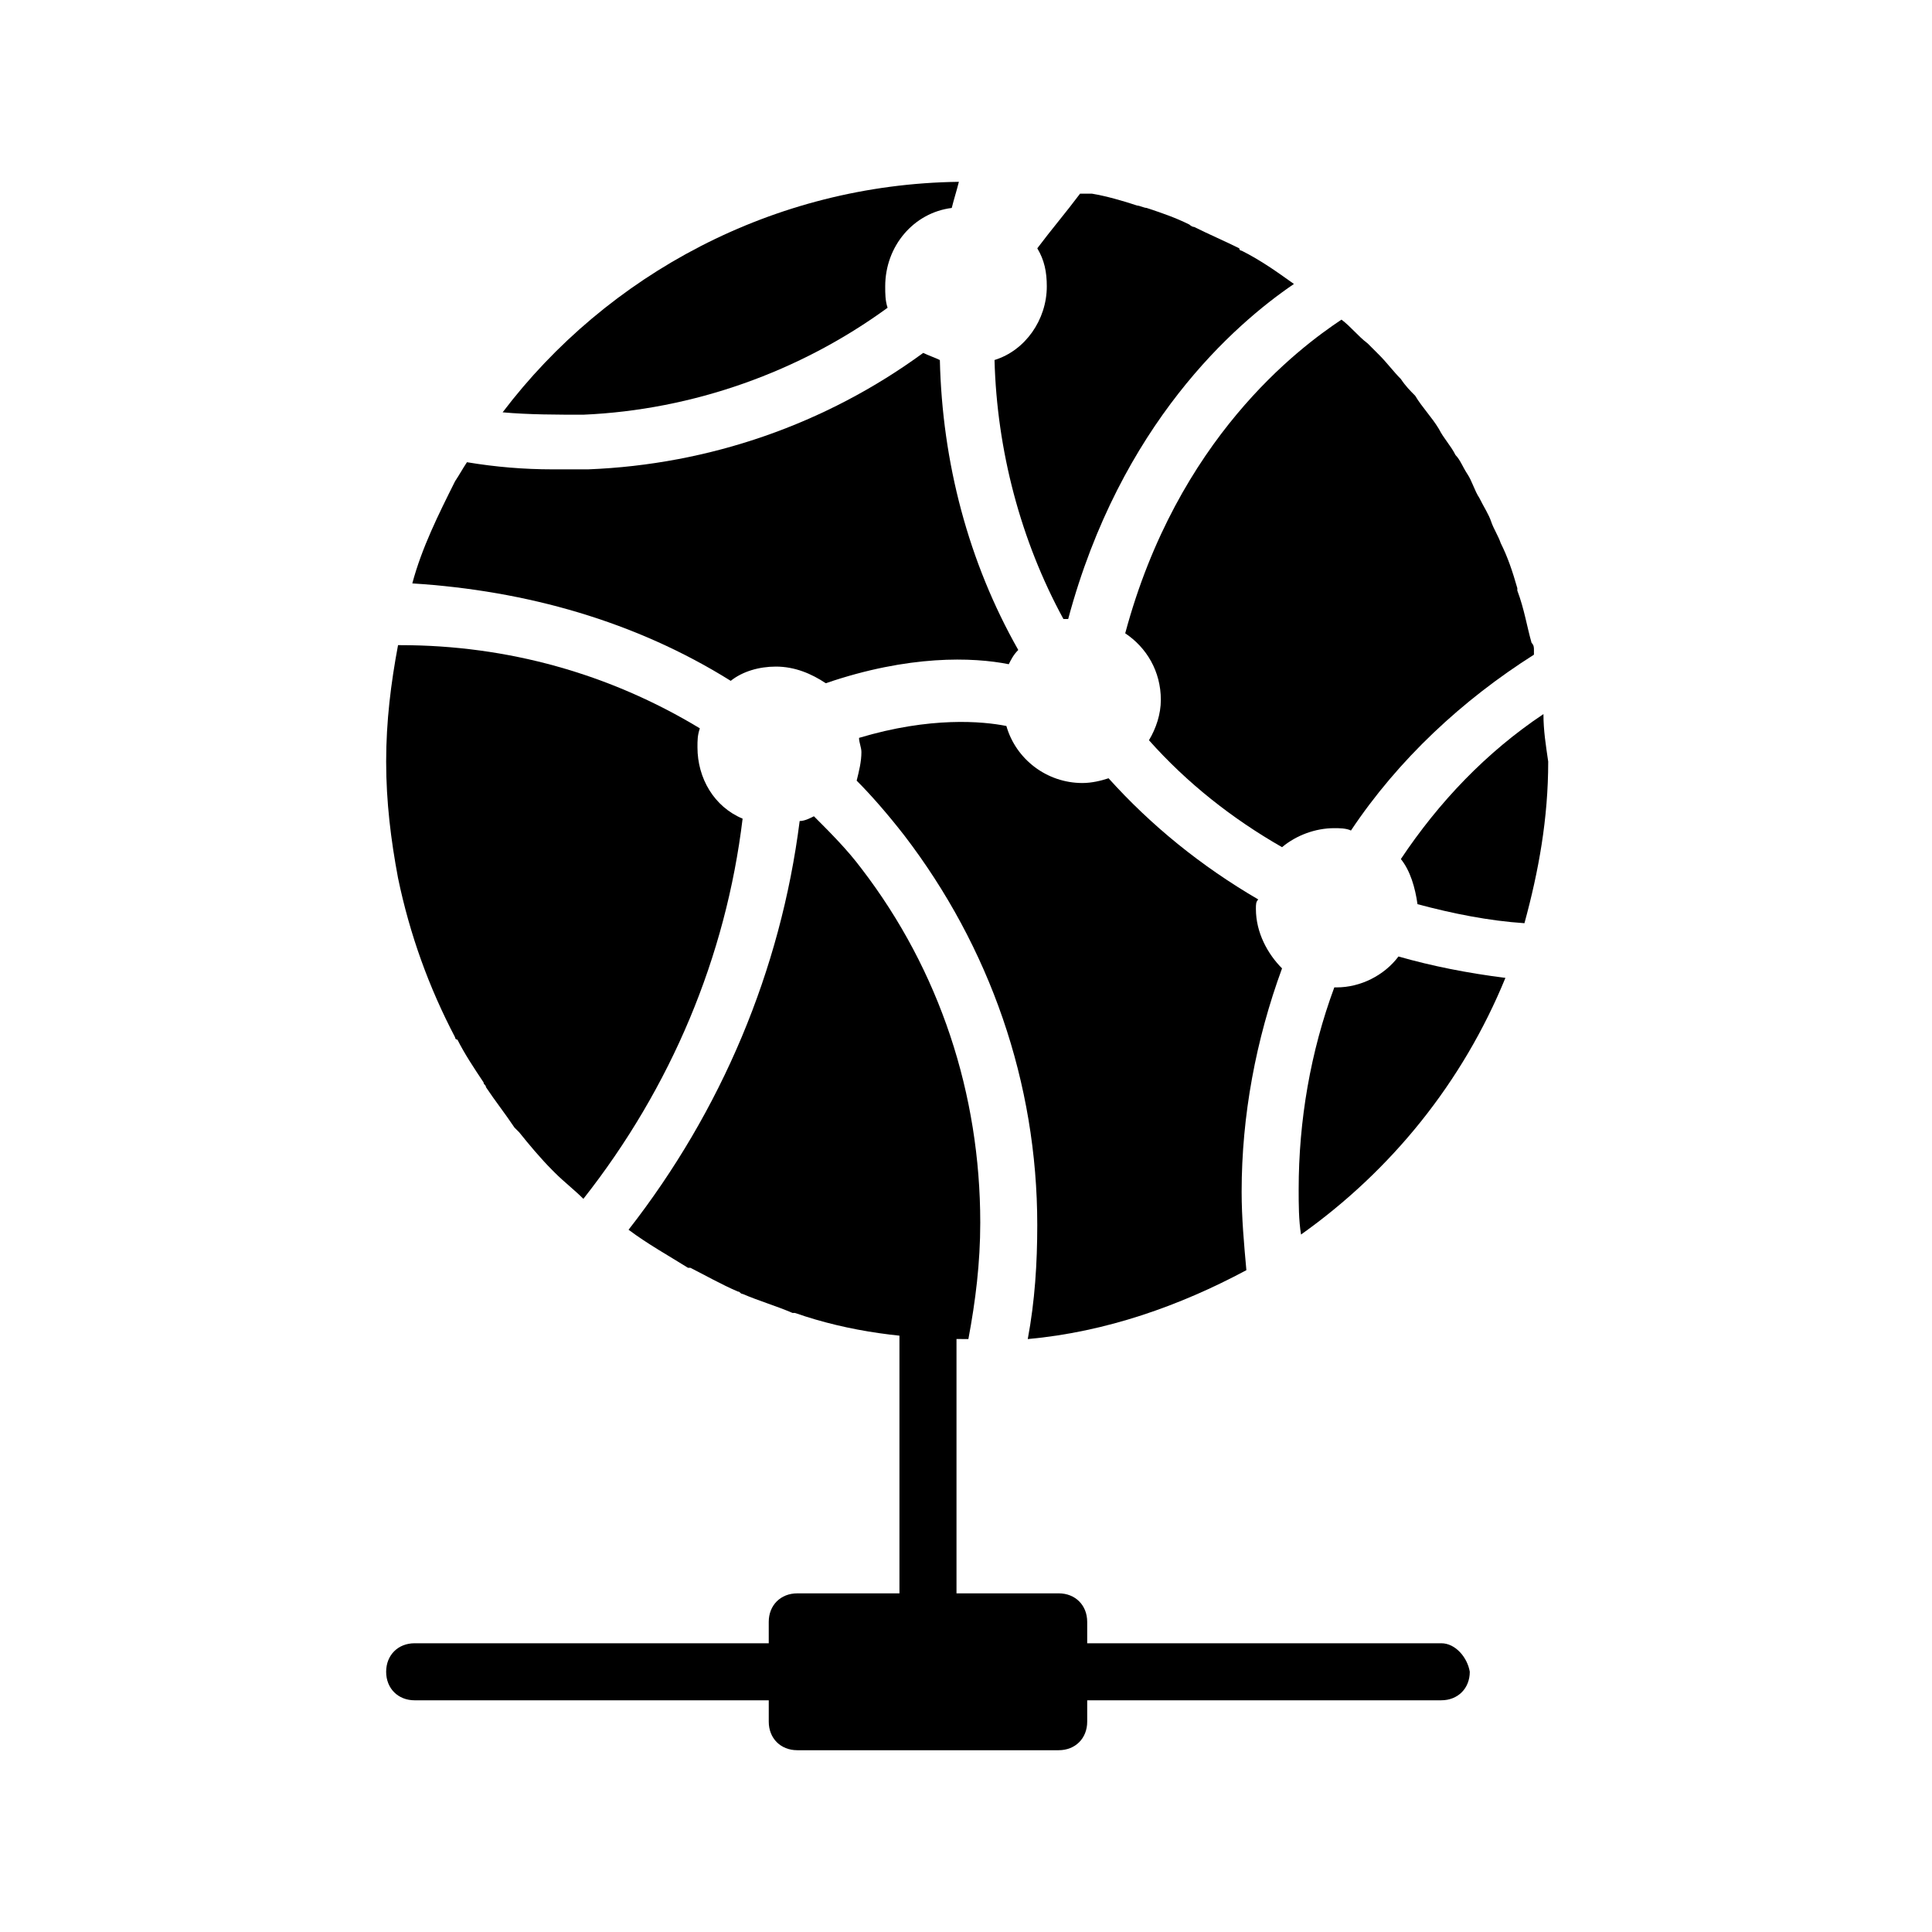 <?xml version="1.0" encoding="UTF-8"?>
<!-- Uploaded to: SVG Repo, www.svgrepo.com, Generator: SVG Repo Mixer Tools -->
<svg fill="#000000" width="800px" height="800px" version="1.1" viewBox="144 144 512 512" xmlns="http://www.w3.org/2000/svg">
 <g>
  <path d="m525.95 579.48h-93.832v-5.668c0-4.41-3.148-7.559-7.559-7.559h-27.078v-73.68c0-4.41-3.148-7.559-7.559-7.559s-7.559 3.148-7.559 7.559v73.684h-27.078c-4.41 0-7.559 3.148-7.559 7.559v5.668l-93.832-0.004c-4.41 0-7.559 3.148-7.559 7.559 0 4.41 3.148 7.559 7.559 7.559h93.836v5.668c0 4.41 3.148 7.559 7.559 7.559h69.273c4.41 0 7.559-3.148 7.559-7.559v-5.668l93.828-0.004c4.41 0 7.559-3.148 7.559-7.559-0.629-3.777-3.777-7.555-7.559-7.555z"/>
  <path d="m383.62 365.36c22.672 29.598 35.266 65.492 35.266 103.28 0 10.078-0.629 20.152-2.519 30.23 20.781-1.891 40.305-8.816 57.938-18.262-0.629-6.926-1.258-13.855-1.258-20.781 0-20.152 3.777-40.305 10.707-59.199-3.777-3.777-6.926-9.445-6.926-15.742 0-1.258 0-1.891 0.629-2.519-15.113-8.816-28.34-19.523-39.676-32.117-1.891 0.629-4.41 1.258-6.926 1.258-9.445 0-17.633-6.297-20.152-15.113-6.297-1.258-20.152-2.519-39.047 3.148 0 1.258 0.629 2.519 0.629 3.777 0 2.519-0.629 5.039-1.258 7.559 3.777 3.777 8.184 8.816 12.594 14.484z"/>
  <path d="m400.63 498.87c1.891-10.078 3.148-20.152 3.148-30.859 0-34.008-10.707-66.754-31.488-93.836-3.777-5.039-8.188-9.445-12.594-13.855-1.258 0.629-2.519 1.258-3.777 1.258-5.039 39.676-20.781 76.832-45.344 108.32 5.039 3.777 10.707 6.926 15.742 10.078h0.629c3.777 1.891 8.188 4.41 12.594 6.297 0.629 0 0.629 0.629 1.258 0.629 4.41 1.891 8.816 3.148 13.227 5.039h0.629c14.488 5.039 29.602 6.93 45.977 6.93-0.629 0 0 0 0 0z"/>
  <path d="m442.19 311.83c5.668 3.777 9.445 10.078 9.445 17.633 0 3.777-1.258 7.559-3.148 10.707 10.078 11.336 22.043 20.781 35.266 28.34 3.777-3.148 8.816-5.039 13.855-5.039 1.258 0 3.148 0 4.41 0.629 12.594-18.895 29.598-34.637 48.492-46.602v-1.258c0-0.629 0-1.258-0.629-1.891-1.258-4.41-1.891-8.816-3.777-13.855v-0.629c-1.258-4.41-2.519-8.188-4.41-11.965-0.629-1.891-1.891-3.777-2.519-5.668-0.629-1.891-1.891-3.777-3.148-6.297-1.258-1.891-1.891-4.41-3.148-6.297-1.258-1.891-1.891-3.777-3.148-5.039-1.258-2.519-3.148-4.41-4.41-6.926-1.891-3.148-4.41-5.668-6.297-8.816-1.258-1.258-2.519-2.519-3.777-4.41-1.891-1.891-3.777-4.41-5.668-6.297-1.258-1.258-2.519-2.519-3.148-3.148-2.519-1.891-4.41-4.41-6.926-6.297-11.34 7.555-43.457 31.484-57.312 83.125z"/>
  <path d="m430.23 195.32c-3.777 5.039-7.555 9.449-11.336 14.484 1.891 3.148 2.519 6.297 2.519 10.078 0 8.816-5.668 17.004-13.855 19.523 0.629 23.93 6.926 47.863 18.262 68.645h1.258c13.855-51.641 44.082-78.09 59.828-88.797-4.41-3.148-8.816-6.297-13.855-8.816 0 0-0.629 0-0.629-0.629-3.777-1.891-8.188-3.777-11.965-5.668-0.629 0-1.258-0.629-1.258-0.629-3.777-1.891-7.559-3.148-11.336-4.41-0.629 0-1.891-0.629-2.519-0.629-3.777-1.258-8.188-2.519-11.965-3.148-1.258-0.004-2.519-0.004-3.148-0.004z"/>
  <path d="m340.8 360.95c-7.559-3.148-11.965-10.707-11.965-18.895 0-1.891 0-3.148 0.629-5.039-23.93-14.484-51.012-22.043-79.352-22.043h-0.629c-1.891 10.078-3.148 20.152-3.148 30.859 0 10.707 1.258 20.781 3.148 30.859 3.148 15.113 8.188 28.969 15.113 42.195 0 0 0 0.629 0.629 0.629 1.891 3.777 4.41 7.559 6.926 11.336 0 0.629 0.629 0.629 0.629 1.258 2.519 3.777 5.039 6.926 7.559 10.707 0.629 0.629 0.629 0.629 1.258 1.258 2.519 3.148 5.668 6.926 8.816 10.078l0.629 0.629c2.519 2.519 5.039 4.41 7.559 6.926 23.305-29.594 37.789-64.23 42.199-100.76z"/>
  <path d="m337.65 324.43c3.148-2.519 7.559-3.777 11.965-3.777 5.039 0 9.445 1.891 13.227 4.41 22.043-7.559 39.047-6.926 48.492-5.039 0.629-1.258 1.258-2.519 2.519-3.777-13.227-23.301-20.152-49.75-20.781-76.832-1.258-0.629-3.148-1.258-4.41-1.891-25.82 18.895-56.68 29.598-88.797 30.859h-9.445c-7.559 0-15.113-0.629-22.672-1.891-1.258 1.891-1.891 3.148-3.148 5.039-4.41 8.816-8.816 17.633-11.336 27.078 30.227 1.891 59.195 10.078 84.387 25.82z"/>
  <path d="m277.2 253.27c6.926 0.629 14.484 0.629 21.41 0.629 28.969-1.258 57.309-11.336 80.609-28.34-0.629-1.891-0.629-3.777-0.629-5.668 0-10.707 7.559-19.523 17.633-20.781 0.629-2.519 1.258-4.41 1.891-6.926-49.121 0.629-93.203 24.559-120.91 61.086z"/>
  <path d="m553.03 333.24c-15.113 10.078-27.711 23.301-37.785 38.414 2.519 3.148 3.777 7.559 4.41 11.965 9.445 2.519 18.895 4.41 28.34 5.039 3.777-13.855 6.297-27.711 6.297-42.824-0.633-4.406-1.262-8.184-1.262-12.594z"/>
  <path d="m514.61 397.48c-3.777 5.039-10.078 8.188-16.375 8.188h-0.629c-6.297 17.004-9.445 35.266-9.445 53.531 0 3.777 0 8.188 0.629 11.965 23.93-17.004 42.824-40.305 54.16-68.016-10.074-1.262-19.52-3.148-28.34-5.668z"/>
 </g>
</svg>
